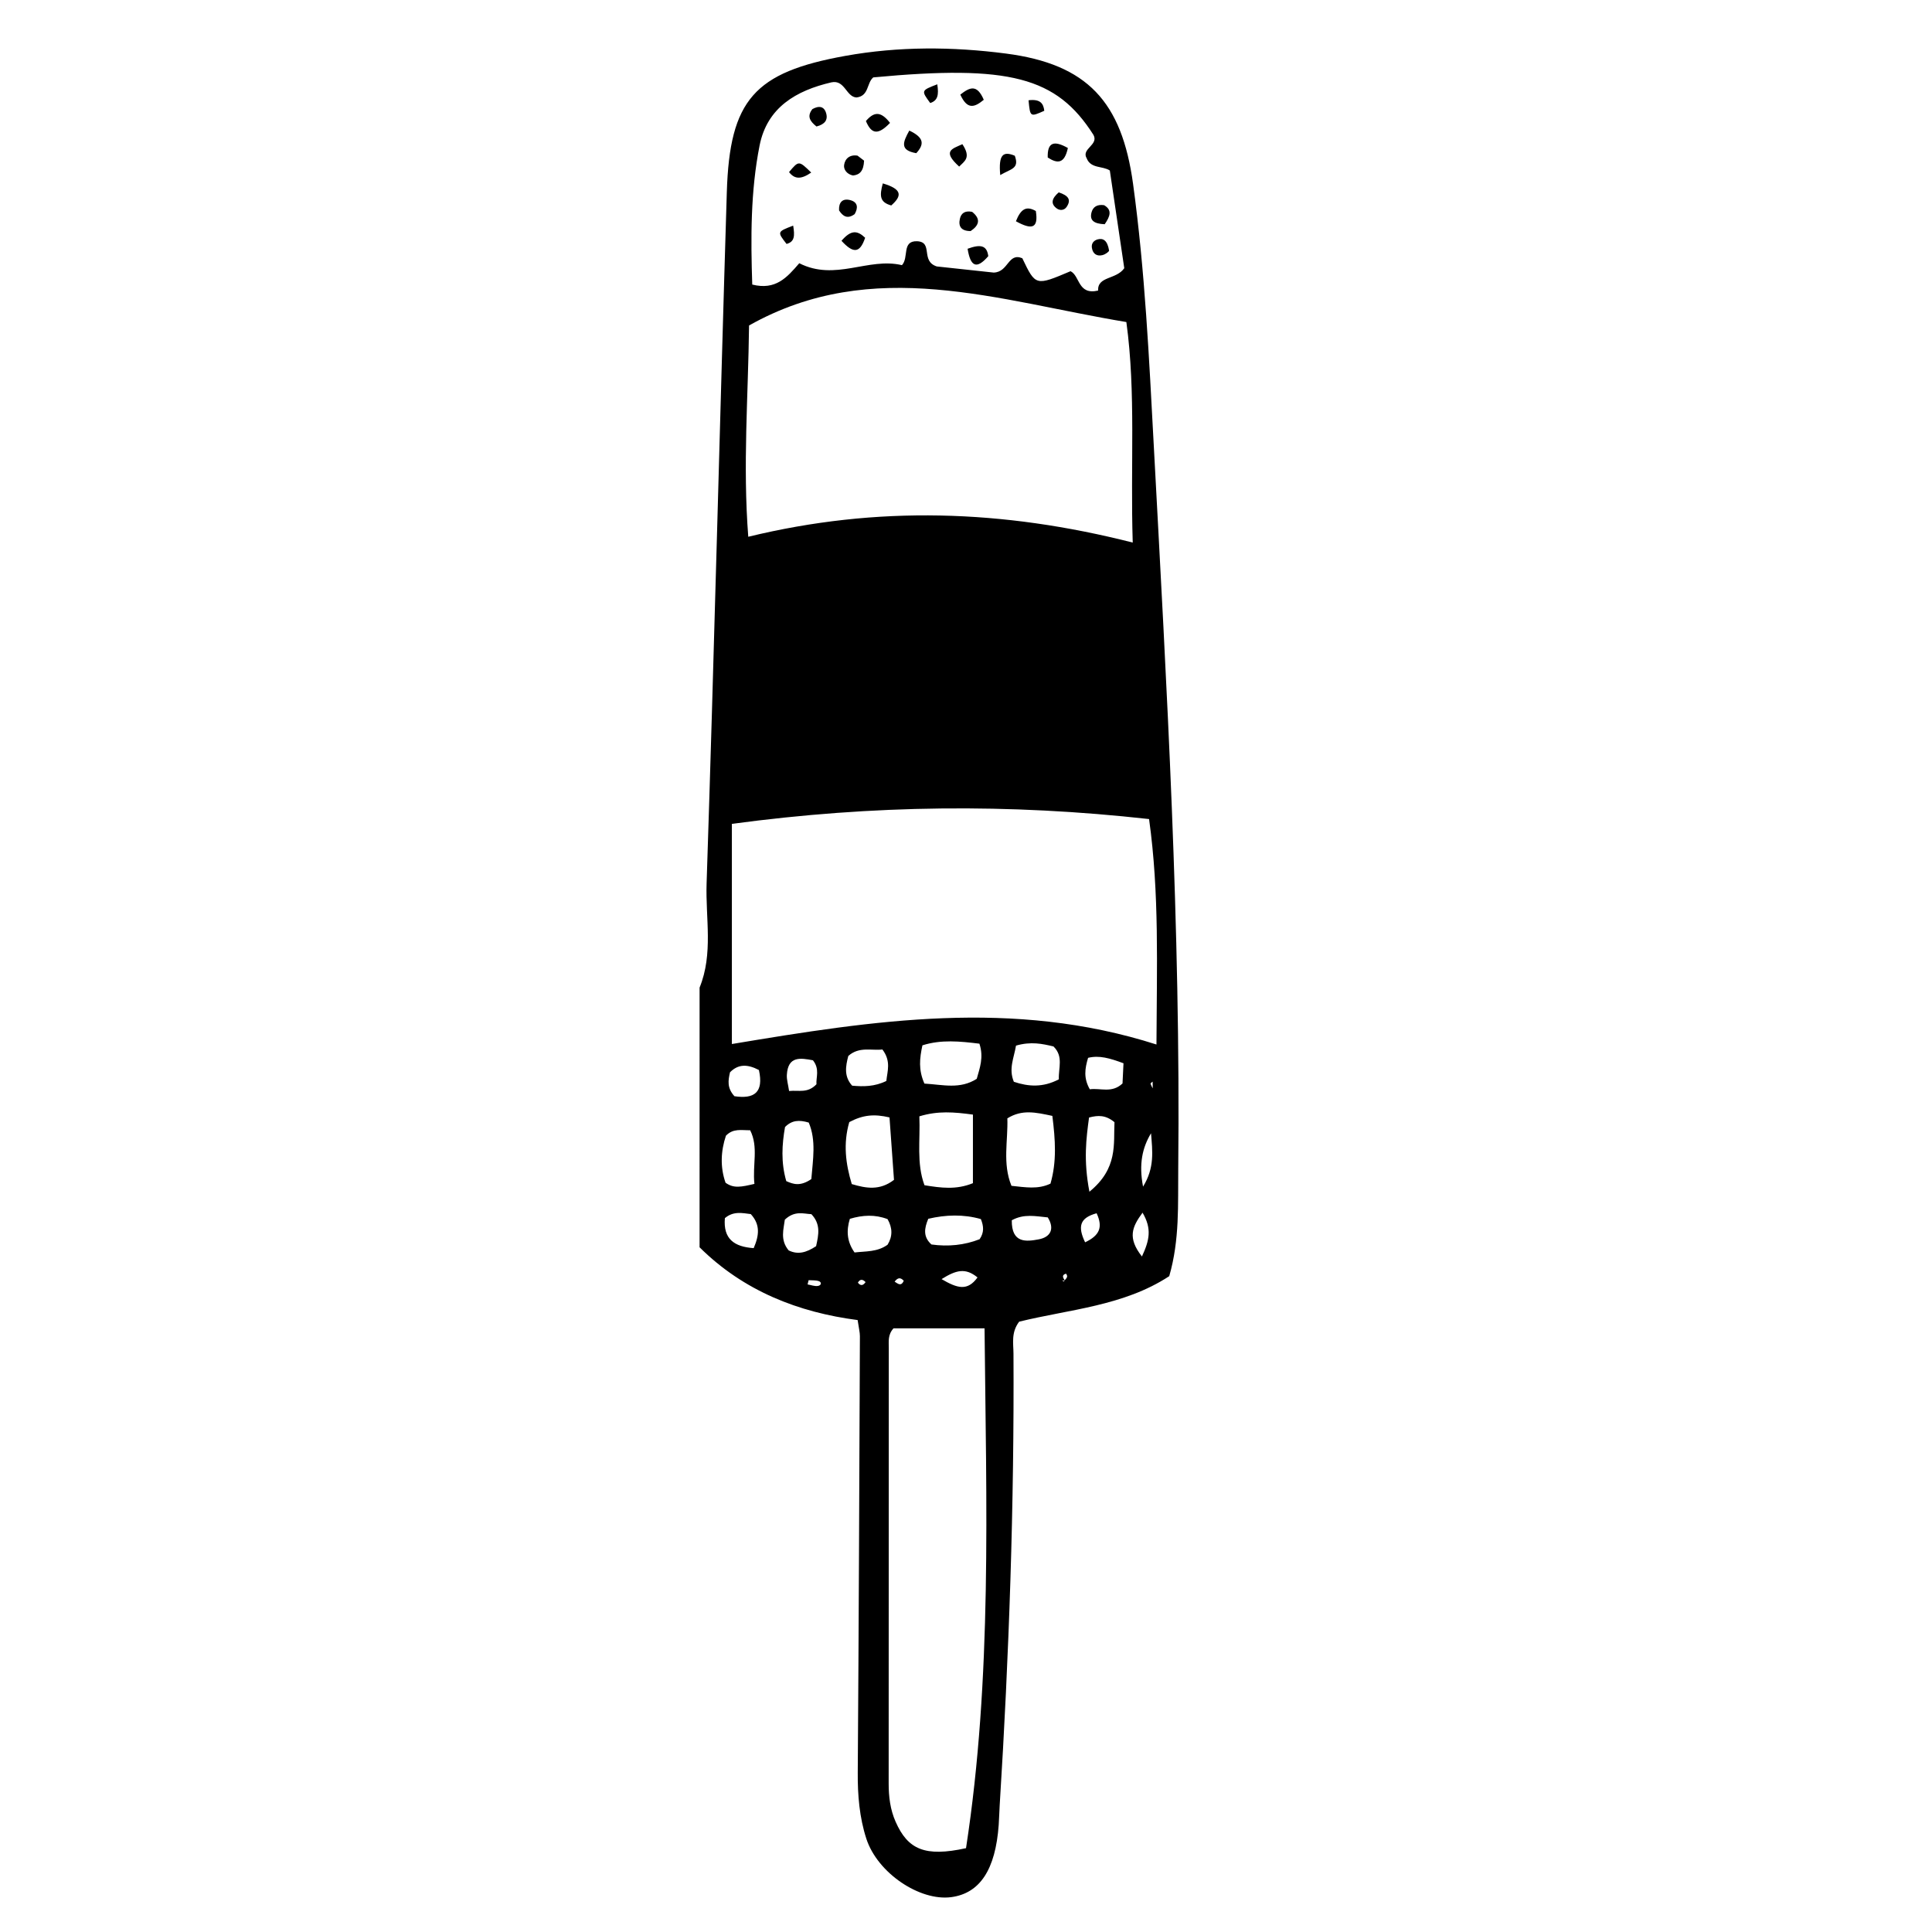 <?xml version="1.0" encoding="UTF-8"?>
<!-- Uploaded to: ICON Repo, www.svgrepo.com, Generator: ICON Repo Mixer Tools -->
<svg fill="#000000" width="800px" height="800px" version="1.1" viewBox="144 144 512 512" xmlns="http://www.w3.org/2000/svg">
 <path d="m329.4 405.72c3.66-8.965 1.555-18.395 1.855-27.559 2.023-61.074 3.477-122.17 5.359-183.25 0.754-24.488 7.324-31.766 31.414-36.105 14.141-2.547 28.434-2.453 42.57-0.613 21.555 2.805 30.695 12.758 33.676 34.543 3.16 23.086 4.254 46.34 5.5 69.555 3.418 63.793 7.137 127.59 6.469 191.52-0.098 9.277 0.41 18.719-2.383 28.387-12.098 7.926-26.535 8.793-39.777 12.059-2.168 2.875-1.512 5.758-1.5 8.457 0.215 39.953-1.16 79.855-3.656 119.73-0.109 1.734-0.137 3.473-0.262 5.203-0.852 11.824-4.977 18.094-12.566 19.113-8.316 1.121-19.555-6.367-22.512-15.492-1.82-5.617-2.316-11.512-2.273-17.484 0.273-38.562 0.414-77.125 0.57-115.69 0.004-1.02-0.277-2.035-0.602-4.266-15.652-2.023-30.215-7.695-41.887-19.285 0.004-22.945 0.004-45.883 0.004-68.82zm96.547 77.879c0.316-0.648 1.371-1.098 0.547-2.07-1.32 0.41-0.672 1.152-0.328 1.84l-0.727-0.059zm-87.992-121.27v58.348c37.453-6.246 74.457-12.043 112.52 0.129 0.078-20.562 0.793-40.031-1.961-59.746-37.16-4.129-73.004-3.773-110.55 1.27zm106.23-74.543c-0.652-20.672 0.891-39.559-1.688-58.441-34.012-5.625-67-17.656-99.992 0.91-0.215 18.781-1.68 36.996-0.207 55.992 34.168-8.309 67.426-7.215 101.89 1.539zm-88.371-74.027c9.57 4.856 18.246-1.625 27.211 0.512 1.891-2.023-0.109-6.449 3.984-6.34 4.422 0.18 0.832 5.246 5.25 6.68 4.484 0.484 10.332 1.113 15.082 1.625 3.949-0.113 3.769-5.387 7.582-3.797 3.523 7.359 3.523 7.359 12.781 3.434 2.535 1.238 1.898 6.387 7.305 5.133-0.18-3.859 4.781-2.856 6.934-5.926-1.246-8.422-2.508-16.953-3.828-25.891-1.895-1.266-5.047-0.445-6.137-3.246-1.5-2.539 3.281-3.519 1.793-6.203-9.762-15.355-22.25-18.613-58.348-15.227-1.773 1.488-1.102 4.953-4.461 5.32-2.742-0.172-3.074-4.777-6.641-4.004-9.316 2.168-17.02 6.625-19.023 16.734-2.418 12.211-2.348 24.621-1.945 36.852 6.195 1.551 9.18-1.836 12.461-5.656zm24.969 282.27c-1.527 1.688-1.246 3.484-1.246 5.156-0.023 38.488-0.016 76.977-0.031 115.46 0 3.504 0.406 6.898 1.844 10.145 3.242 7.34 7.746 9.383 18.656 6.996 6.949-45.16 5.367-91.16 4.91-137.76-9.328-0.004-16.805-0.004-24.133-0.004zm21.055-56.648c-5.019-0.68-9.285-1.043-14.199 0.461 0.27 6.356-0.805 12.391 1.355 18.254 4.398 0.719 8.422 1.262 12.84-0.543 0.004-5.656 0.004-11.363 0.004-18.172zm21.047 0.344c-4.449-0.953-8.035-1.766-11.926 0.652 0.207 5.898-1.344 11.93 1.09 17.879 3.668 0.371 6.996 1.008 10.34-0.582 1.68-5.844 1.301-11.535 0.496-17.949zm-53.82 1.645c-1.66 5.766-0.941 11.082 0.66 16.422 3.848 1.152 7.438 1.762 11.191-1.117-0.395-5.492-0.801-11.133-1.188-16.547-4.09-0.965-7.051-0.668-10.664 1.242zm19.914-10.207c4.957 0.297 9.43 1.566 13.867-1.266 0.781-2.832 1.914-5.676 0.707-9.312-5.141-0.629-10.141-1.141-15.105 0.441-0.742 3.473-1.094 6.465 0.531 10.137zm24.273-10.062c-0.539 3.262-2.016 6.129-0.57 9.586 3.832 1.281 7.664 1.578 11.922-0.652-0.129-3.047 1.281-6.074-1.422-8.715-2.981-0.715-5.969-1.359-9.93-0.219zm19.453 38.715c7.625-6.188 6.356-12.695 6.644-18.422-2.352-1.941-4.336-1.863-6.742-1.238-0.746 5.57-1.508 11.238 0.098 19.66zm-88.777-2.074c-0.551-5.035 1.133-9.707-1.125-14.211-2.363 0.016-4.492-0.551-6.422 1.438-1.363 4.055-1.559 8.34-0.105 12.465 2.148 1.566 4.156 1.133 7.652 0.309zm46.074 9.25c-1.07 2.543-1.414 4.789 0.844 6.809 4.406 0.617 8.738 0.188 12.762-1.395 1.23-1.797 1.098-3.434 0.332-5.336-4.59-1.312-9.289-1.164-13.938-0.078zm-30.992-10.523c0.418-5.148 1.332-10.23-0.684-14.973-2.578-0.773-4.508-0.625-6.289 1.184-0.801 4.59-1.117 9.32 0.332 14.328 1.891 0.852 3.727 1.445 6.641-0.539zm20.207 17.395c1.359-2.219 1.324-4.438-0.004-6.781-3.289-1.266-6.602-1.102-9.996-0.078-0.949 3.117-0.805 6.012 1.246 8.914 2.945-0.355 6.059-0.09 8.754-2.055zm-1.371-51.742c-2.797 0.363-6.152-0.863-9.035 1.715-0.734 2.789-1.176 5.445 1.016 7.879 2.996 0.277 5.988 0.262 9.062-1.25 0.25-2.566 1.332-5.207-1.043-8.344zm63.891 3.656c-3.644-1.348-6.414-2.164-9.383-1.441-0.852 2.844-1.242 5.367 0.457 8.336 2.812-0.398 5.828 1.129 8.668-1.543 0.074-1.465 0.152-3.113 0.258-5.352zm-81.465 48.473c0.711-3.176 1.234-5.856-1.25-8.484-2.059-0.086-4.402-1.023-7.035 1.461-0.289 2.418-1.332 5.359 1.02 8.145 2.426 1.18 4.621 0.621 7.266-1.121zm-0.836-49.266c-3.258-0.602-6.637-1.219-6.914 3.891-0.066 1.246 0.336 2.519 0.594 4.254 2.59-0.277 4.887 0.684 7.254-1.789-0.16-1.758 0.941-4.019-0.934-6.356zm-20.805 9.523c5.227 0.793 7.812-0.965 6.488-6.941-3-1.57-5.457-1.633-7.66 0.602-0.48 2.106-0.852 4.117 1.172 6.34zm-2.531 32.312c-0.48 5.512 2.473 7.602 7.633 7.949 1.477-3.418 1.77-6.246-0.77-9.023-2.258-0.273-4.594-0.844-6.863 1.074zm76.031 0.566c-0.07 6.191 3.887 5.66 7.137 5.055 3.152-0.59 4.285-2.789 2.402-5.816-3.269-0.305-6.293-1.02-9.539 0.762zm34.492 9.594c1.992-4.277 2.68-7.336 0.164-11.605-2.789 3.781-4.043 6.68-0.164 11.605zm2.41-32.652c-2.269 3.773-3.281 8.109-2.113 14.145 3.113-5.047 2.488-9.438 2.113-14.145zm-55.508 38.652c4.231 2.477 6.863 3.223 9.527-0.445-3.219-2.625-5.66-1.969-9.527 0.445zm41.09-17.453c-4.481 1.223-5.059 3.512-3.051 7.699 3.859-1.832 4.762-3.992 3.051-7.699zm14.848-34.883c-0.195 0.18-0.582 0.406-0.551 0.527 0.113 0.438 0.367 0.844 0.57 1.258-0.004-0.594-0.004-1.188-0.02-1.785zm-36.457 49.148c-0.547 0.984-0.281 0.504-0.023 0.016-0.441 0.297-0.883 0.598 0.023-0.016zm-54.711 3.473c-0.094 0.375-0.188 0.75-0.281 1.121 0.918 0.156 1.875 0.543 2.746 0.402 0.934-0.148 1.039-0.996 0.238-1.27-0.836-0.281-1.797-0.184-2.703-0.254zm22.789 0.391c0.941 0.586 1.719 1.312 2.422-0.23-0.855-0.945-1.582-0.887-2.422 0.23zm-7.699 0.117c-0.742-0.758-1.438-0.891-2.039 0.148 0.758 0.969 1.426 0.73 2.039-0.148zm47.359-310.41c-0.215-1.93-1.051-3.168-4.168-2.789 0.422 4.457 0.422 4.457 4.168 2.789zm-47.27 2.715c1.48 3.531 3.227 3.773 6.394 0.492-2.519-3.262-4.336-2.891-6.394-0.492zm31.238-5.629c-1.805-4.207-3.688-3.348-6.219-1.375 1.809 3.957 3.644 3.508 6.219 1.375zm-24.523 28c2.898-2.555 2.945-4.312-2.238-5.844-0.867 3.254-0.871 4.984 2.238 5.844zm10.328-27.145c2.031-0.652 2.297-2.188 1.871-4.961-4.293 1.652-4.293 1.652-1.871 4.961zm46.082 27.074c-1.816-0.273-2.934 0.445-3.324 1.871-0.582 2.125 0.578 3.051 3.481 3.176 1.402-2.031 2.082-3.754-0.156-5.047zm-38.227 3.633c-0.43 1.98 0.332 3.223 2.852 3.227 2.309-1.531 2.738-3.223 0.402-5.094-1.91-0.391-2.934 0.379-3.254 1.867zm20.133-2.09c-2.5-1.418-3.957-0.602-5.277 2.715 4.172 2.297 6.023 1.992 5.277-2.715zm-66.059 8.727c2.144-0.566 2.203-2.148 1.754-4.852-4.258 1.629-4.258 1.629-1.754 4.852zm20.824-1.641c-2.074-1.965-3.727-2.141-6.266 0.809 3.031 3.305 4.848 3.449 6.266-0.809zm32.637 4.879c-0.371-2.84-1.984-3.238-5.484-1.961 0.777 4.797 2.394 5.519 5.484 1.961zm-34.652-26.637c-2.012-0.34-3.32 0.766-3.559 2.484-0.168 1.215 0.773 2.457 2.363 2.777 1.824-0.188 2.812-1.227 2.93-3.938-0.727-0.562-1.227-0.945-1.734-1.324zm-18.152 4.359c1.508 1.945 3.234 1.945 5.879 0.121-3.289-3.199-3.289-3.199-5.879-0.121zm33.723-5.012c2.055-2.273 2.238-4.062-1.848-5.992-1.719 3.106-2.586 5.223 1.848 5.992zm34.832 1.145c2.516 1.625 4.422 1.781 5.34-2.519-3.644-2.051-5.465-1.57-5.34 2.519zm-58.645-11.438c-0.504-2.269-2.035-2.316-3.715-1.395-1.5 1.898-0.68 3.211 1.078 4.617 2.348-0.602 2.945-1.832 2.637-3.223zm36.031 7.91c-2.762 1.254-5.418 1.793-0.852 5.934 1.34-1.41 3.277-2.285 0.852-5.934zm-29.773 14.809c-2.039-0.512-3.035 0.652-2.91 2.742 1.02 1.586 2.25 2.367 4.133 0.98 0.926-1.617 0.918-3.184-1.223-3.723zm43.66-11.75c-3.09-1.285-4.356-0.348-3.859 5.129 2.859-1.695 5.137-1.656 3.859-5.129zm21.984 22.16c-0.875 0.227-1.758 0.934-1.555 2.238 0.266 1.691 1.387 2.297 2.805 1.938 0.863-0.219 1.805-0.977 1.75-1.227-0.441-2.684-1.57-3.316-3-2.949zm-10.82-8.16c0.715 0.508 1.91 0.582 2.606-0.484 1.215-1.867 0.465-2.938-2.121-3.809-1.824 1.566-2.277 3.023-0.484 4.293z"/>
</svg>